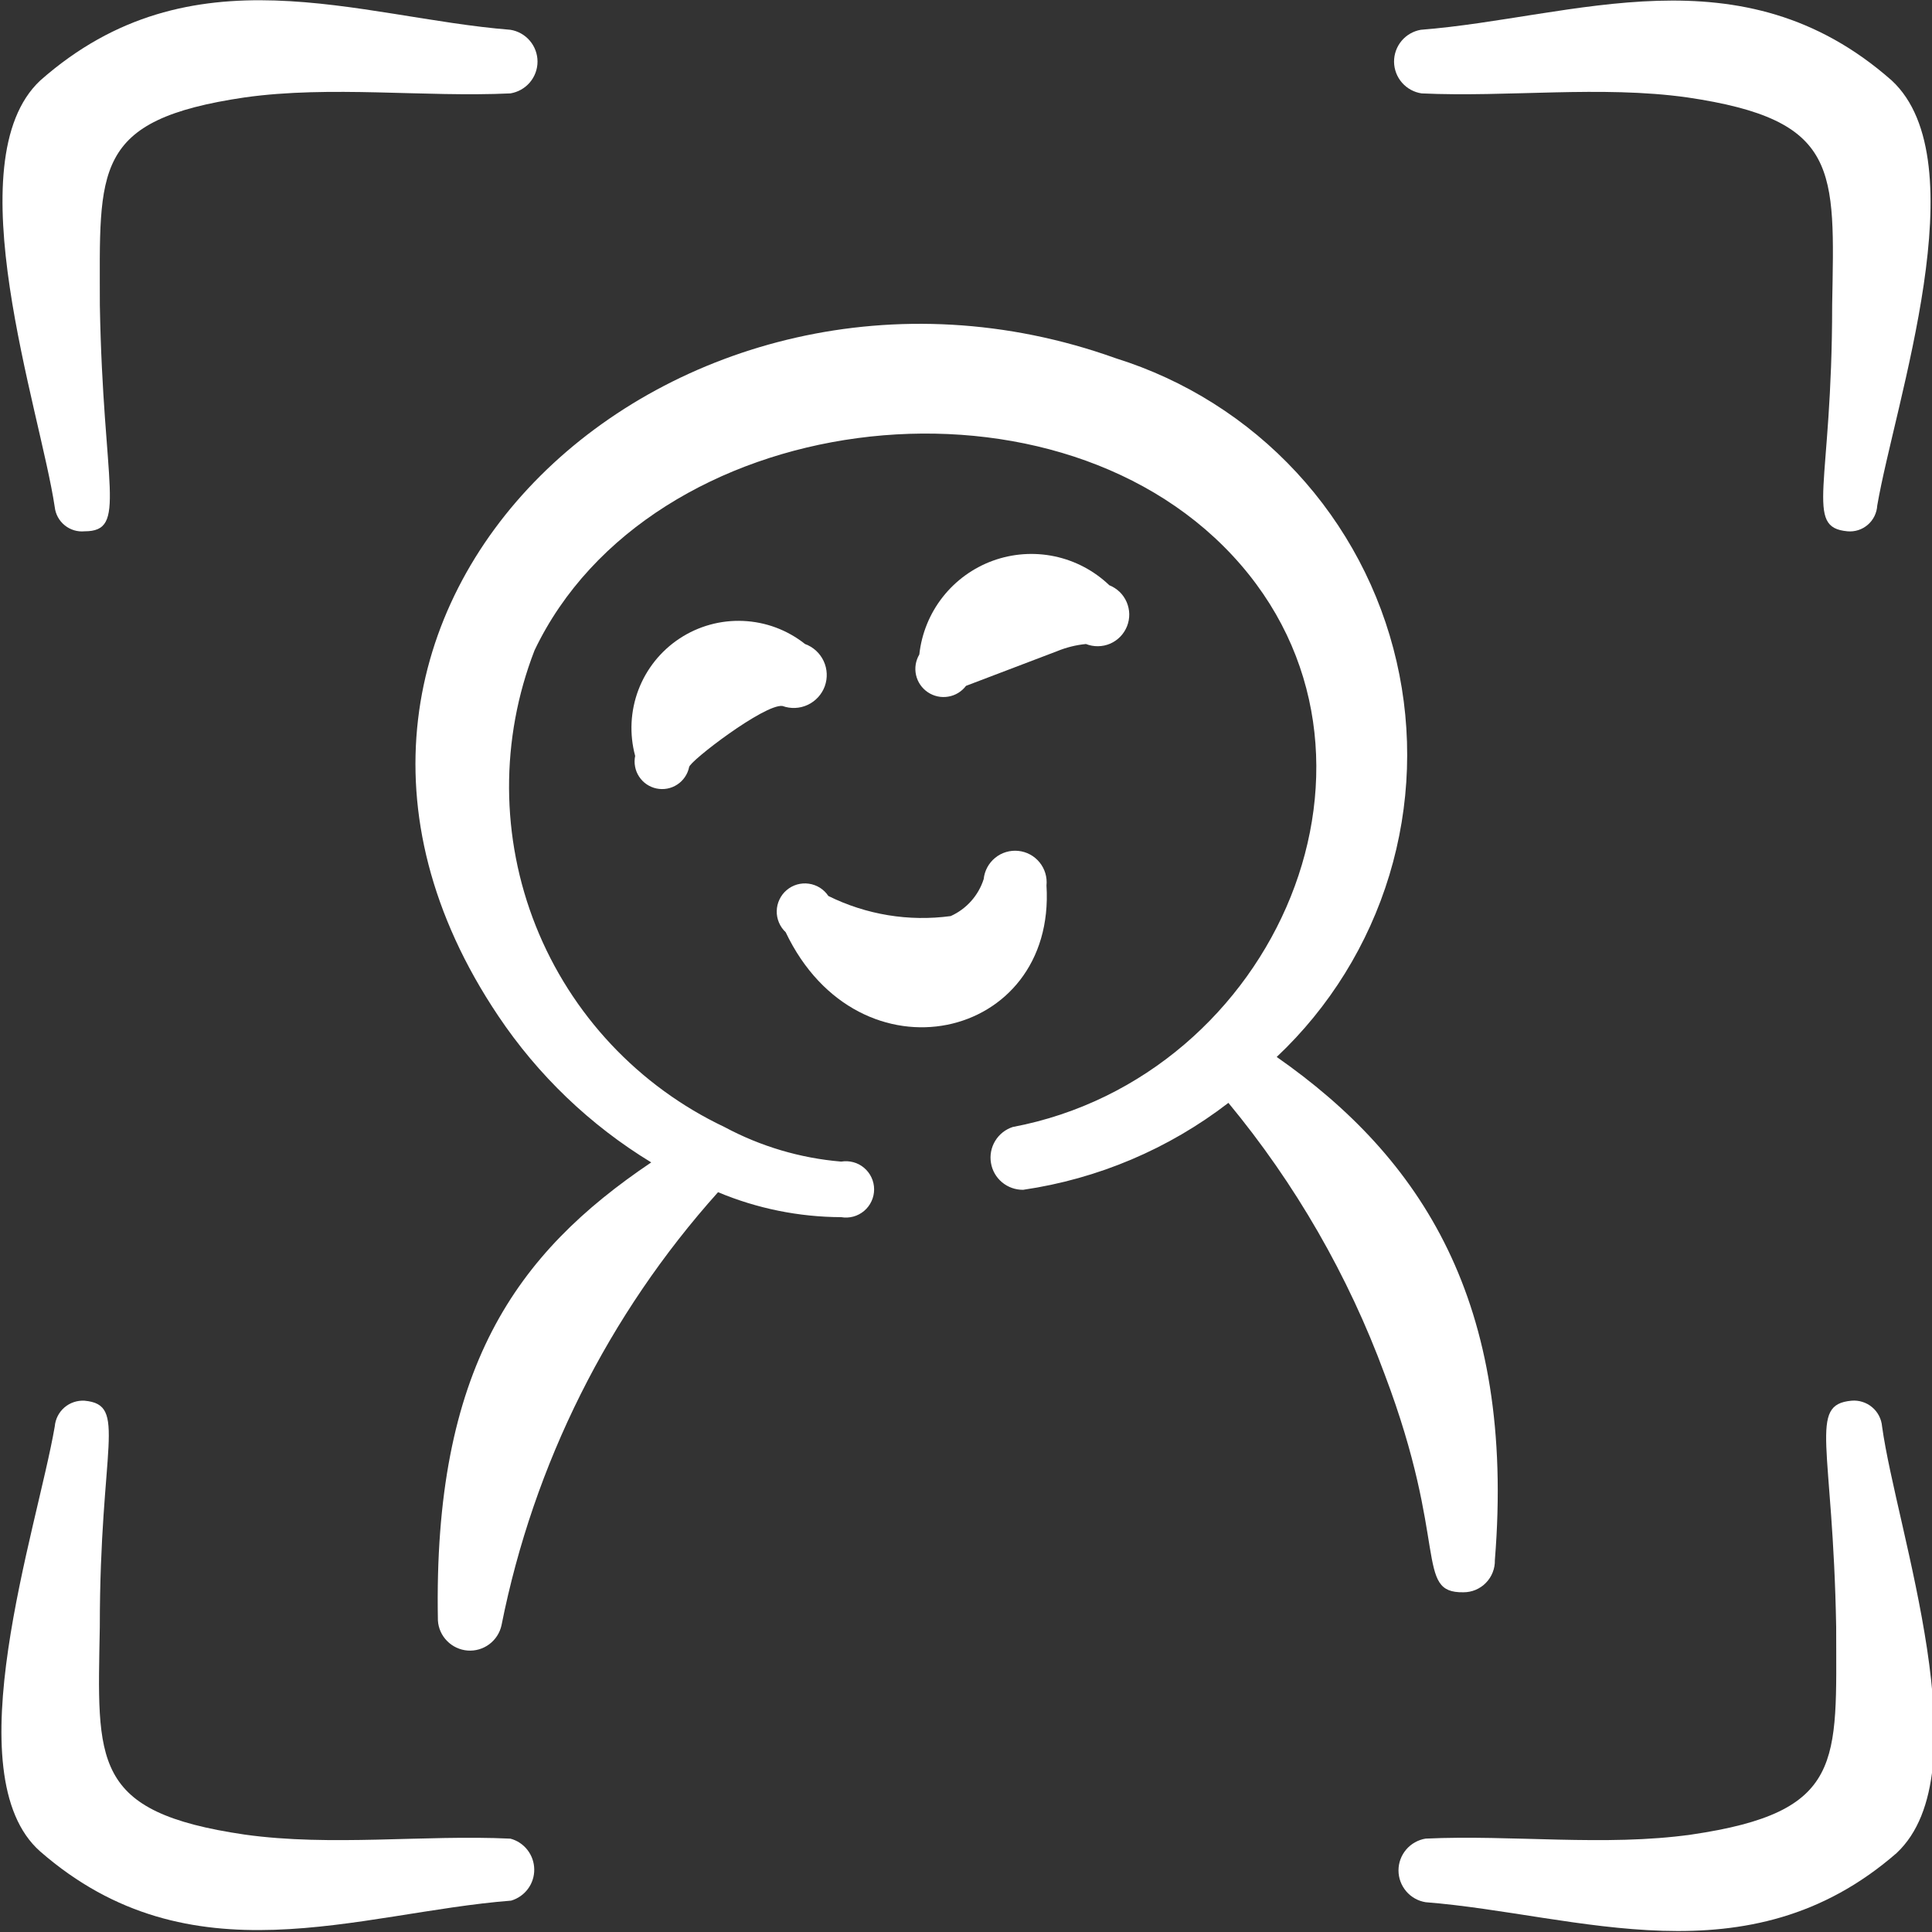 <?xml version="1.0" encoding="UTF-8"?> <svg xmlns="http://www.w3.org/2000/svg" width="50" height="50" viewBox="0 0 50 50" fill="none"><rect x="0" y="0" width="50" height="50" fill="#333333" stroke="none"/><path fill-rule="evenodd" clip-rule="evenodd" d="M2.188 13.75C3.313 13.75 2.667 12.625 2.584 7.896C2.584 4.375 2.375 3.104 6.334 2.521C8.563 2.208 10.979 2.521 13.209 2.417C13.404 2.385 13.582 2.285 13.711 2.135C13.84 1.984 13.911 1.792 13.911 1.594C13.911 1.396 13.84 1.204 13.711 1.053C13.582 0.902 13.404 0.802 13.209 0.771C9.271 0.458 4.959 -1.375 1.042 2.083C-1.187 4.167 1.042 10.604 1.417 13.125C1.438 13.309 1.53 13.478 1.675 13.595C1.819 13.712 2.003 13.768 2.188 13.75Z" fill="white"></path><path fill-rule="evenodd" clip-rule="evenodd" d="M13.209 47.584C10.979 47.479 8.563 47.792 6.333 47.479C2.354 46.896 2.521 45.604 2.583 42.104C2.583 37.396 3.313 36.354 2.188 36.25C1.998 36.239 1.81 36.302 1.666 36.426C1.522 36.551 1.433 36.727 1.417 36.917C0.958 39.584 -1.208 45.938 1.042 47.917C4.938 51.313 9.25 49.5 13.229 49.188C13.403 49.136 13.556 49.029 13.664 48.883C13.772 48.737 13.829 48.559 13.826 48.378C13.824 48.196 13.762 48.02 13.651 47.877C13.539 47.733 13.384 47.63 13.209 47.584Z" fill="white"></path><path fill-rule="evenodd" clip-rule="evenodd" d="M36.791 2.417C39.02 2.521 41.437 2.208 43.666 2.521C47.624 3.104 47.478 4.375 47.416 7.896C47.416 12.625 46.687 13.646 47.812 13.75C47.907 13.759 48.002 13.748 48.093 13.719C48.183 13.69 48.267 13.643 48.339 13.58C48.411 13.518 48.469 13.442 48.511 13.357C48.553 13.271 48.577 13.178 48.583 13.083C49.041 10.417 51.208 4.167 48.958 2.083C45.062 -1.354 40.749 0.458 36.77 0.771C36.575 0.805 36.398 0.907 36.271 1.059C36.144 1.212 36.076 1.404 36.078 1.603C36.081 1.801 36.154 1.992 36.285 2.141C36.415 2.29 36.595 2.388 36.791 2.417Z" fill="white"></path><path fill-rule="evenodd" clip-rule="evenodd" d="M47.916 36.25C46.791 36.354 47.437 37.375 47.52 42.104C47.52 45.604 47.749 46.896 43.77 47.479C41.541 47.792 39.124 47.479 36.895 47.583C36.7 47.615 36.521 47.715 36.393 47.865C36.264 48.016 36.193 48.208 36.193 48.406C36.193 48.605 36.264 48.796 36.393 48.947C36.521 49.098 36.7 49.198 36.895 49.229C40.854 49.542 45.229 51.312 49.083 47.958C51.312 45.875 49.083 39.625 48.708 36.917C48.7 36.821 48.673 36.727 48.629 36.642C48.585 36.556 48.524 36.48 48.451 36.419C48.377 36.356 48.292 36.31 48.2 36.281C48.109 36.252 48.012 36.241 47.916 36.25Z" fill="white"></path><path fill-rule="evenodd" clip-rule="evenodd" d="M20.834 16.667C20.377 16.304 19.817 16.095 19.234 16.07C18.651 16.044 18.076 16.203 17.588 16.524C17.101 16.845 16.728 17.311 16.521 17.857C16.315 18.403 16.286 19 16.438 19.563C16.419 19.654 16.418 19.749 16.436 19.841C16.453 19.933 16.488 20.02 16.54 20.099C16.591 20.177 16.657 20.245 16.734 20.297C16.812 20.35 16.899 20.387 16.99 20.406C17.082 20.425 17.177 20.426 17.268 20.409C17.36 20.392 17.448 20.356 17.526 20.305C17.605 20.254 17.672 20.188 17.725 20.11C17.778 20.033 17.815 19.946 17.834 19.854C17.834 19.708 19.792 18.208 20.251 18.271C20.463 18.348 20.698 18.338 20.903 18.242C21.108 18.146 21.267 17.973 21.345 17.761C21.422 17.548 21.412 17.313 21.316 17.108C21.22 16.903 21.047 16.744 20.834 16.667Z" fill="white"></path><path fill-rule="evenodd" clip-rule="evenodd" d="M25 17.75L27.354 16.854C27.594 16.755 27.847 16.692 28.104 16.667C28.204 16.706 28.311 16.726 28.418 16.724C28.526 16.723 28.632 16.7 28.731 16.658C28.829 16.615 28.919 16.553 28.994 16.476C29.068 16.399 29.127 16.308 29.167 16.208C29.207 16.108 29.226 16.002 29.225 15.894C29.223 15.787 29.2 15.681 29.158 15.582C29.115 15.483 29.054 15.394 28.977 15.319C28.899 15.245 28.808 15.185 28.709 15.146C28.315 14.769 27.824 14.51 27.291 14.398C26.758 14.286 26.205 14.326 25.693 14.512C25.181 14.699 24.732 15.025 24.396 15.453C24.06 15.882 23.851 16.396 23.792 16.938C23.697 17.098 23.666 17.288 23.707 17.47C23.748 17.652 23.857 17.811 24.012 17.915C24.166 18.019 24.355 18.06 24.539 18.029C24.723 17.999 24.888 17.899 25 17.75Z" fill="white"></path><path fill-rule="evenodd" clip-rule="evenodd" d="M27.083 22.917C27.105 22.701 27.041 22.486 26.904 22.318C26.768 22.15 26.57 22.043 26.354 22.021C26.139 21.999 25.923 22.063 25.755 22.2C25.587 22.337 25.48 22.535 25.458 22.75C25.391 22.961 25.28 23.155 25.133 23.32C24.986 23.485 24.806 23.617 24.604 23.708C23.52 23.855 22.418 23.673 21.438 23.188C21.381 23.102 21.306 23.029 21.219 22.974C21.132 22.92 21.034 22.884 20.932 22.87C20.83 22.855 20.727 22.863 20.628 22.891C20.529 22.92 20.437 22.969 20.359 23.036C20.28 23.102 20.217 23.185 20.173 23.278C20.128 23.371 20.104 23.472 20.102 23.575C20.099 23.678 20.119 23.78 20.159 23.875C20.199 23.97 20.258 24.055 20.333 24.125C22.229 28.104 27.333 26.938 27.083 22.917Z" fill="white"></path><path fill-rule="evenodd" clip-rule="evenodd" d="M37.874 41.208C37.983 41.208 38.09 41.187 38.19 41.145C38.29 41.102 38.381 41.041 38.456 40.963C38.532 40.885 38.592 40.793 38.631 40.692C38.671 40.591 38.69 40.483 38.687 40.375C39.229 33.688 36.77 29.958 33.041 27.354C34.407 26.067 35.411 24.445 35.956 22.649C36.5 20.853 36.565 18.946 36.143 17.118C35.722 15.289 34.829 13.603 33.554 12.226C32.279 10.849 30.666 9.831 28.874 9.271C17.541 5.208 5.833 15.771 12.895 26.292C13.924 27.828 15.274 29.122 16.854 30.083C13.354 32.438 11.208 35.417 11.333 41.938C11.345 42.138 11.43 42.327 11.572 42.47C11.713 42.613 11.901 42.7 12.101 42.716C12.302 42.731 12.501 42.673 12.662 42.553C12.823 42.433 12.936 42.259 12.979 42.062C13.809 37.892 15.744 34.021 18.583 30.854C19.593 31.277 20.676 31.496 21.77 31.5C21.875 31.518 21.982 31.513 22.085 31.485C22.187 31.457 22.282 31.407 22.363 31.339C22.444 31.27 22.51 31.185 22.554 31.088C22.599 30.992 22.622 30.887 22.622 30.781C22.622 30.675 22.599 30.57 22.554 30.474C22.51 30.378 22.444 30.292 22.363 30.224C22.282 30.155 22.187 30.105 22.085 30.078C21.982 30.05 21.875 30.045 21.77 30.062C20.713 29.974 19.684 29.669 18.749 29.167C16.524 28.112 14.78 26.254 13.867 23.966C12.955 21.678 12.943 19.13 13.833 16.833C16.812 10.583 27.125 9.25 31.895 14.375C36.666 19.5 33.041 27.875 26.208 29.167C26.019 29.229 25.858 29.357 25.755 29.527C25.652 29.697 25.613 29.899 25.646 30.095C25.678 30.292 25.78 30.47 25.933 30.598C26.086 30.725 26.279 30.794 26.479 30.792C28.413 30.51 30.243 29.735 31.791 28.542C33.525 30.637 34.892 33.011 35.833 35.562C37.499 39.958 36.604 41.229 37.874 41.208Z" fill="white"></path></svg> 